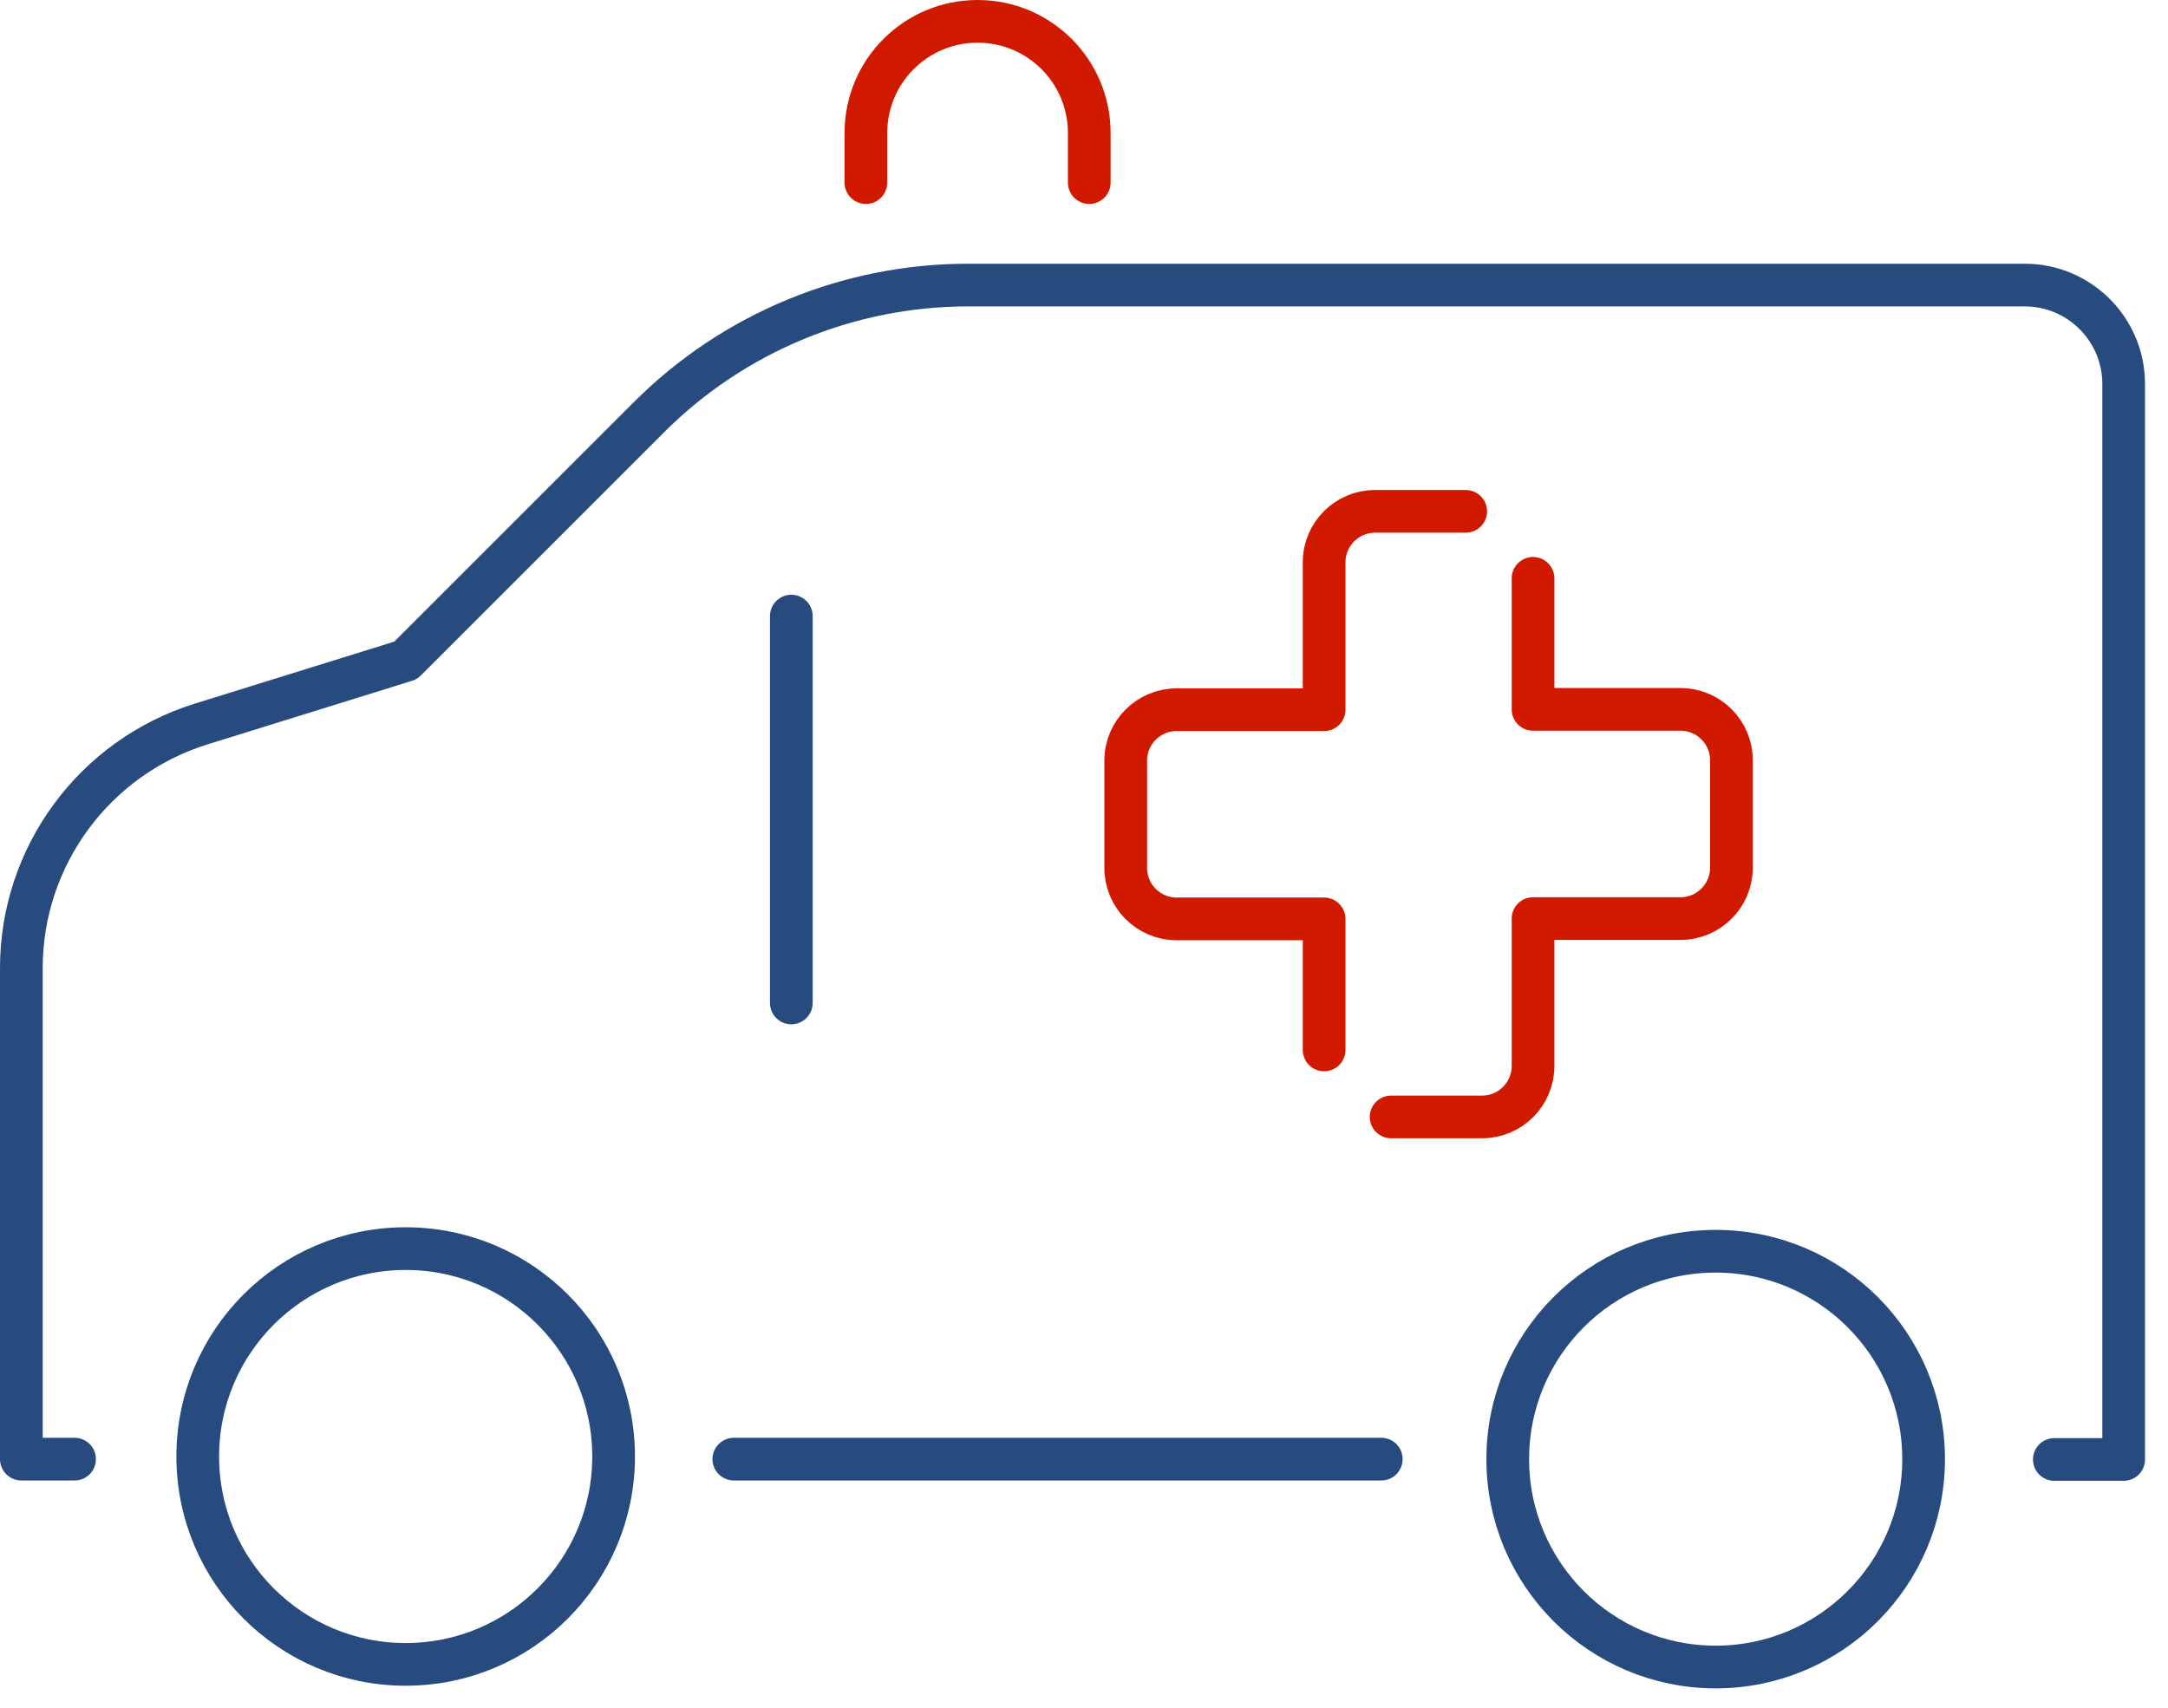 <svg width="66" height="52" viewBox="0 0 66 52" fill="none" xmlns="http://www.w3.org/2000/svg">
<g clip-path="url(#clip0_553_11904)">
<path d="M46.67 17.61V21.6H51.16C52.01 21.6 52.71 22.29 52.71 23.15V26.42C52.71 27.27 52.02 27.97 51.16 27.97H46.67V32.46C46.67 33.31 45.98 34.01 45.12 34.01H42.35" stroke="#D11900" stroke-width="1.3" stroke-linecap="round" stroke-linejoin="round"/>
<path d="M44.62 15.57H41.86C41.01 15.57 40.31 16.26 40.31 17.12V21.61H35.82C34.97 21.61 34.27 22.3 34.27 23.16V26.43C34.27 27.28 34.96 27.98 35.82 27.98H40.31V31.97" stroke="#D11900" stroke-width="1.3" stroke-linecap="round" stroke-linejoin="round"/>
<path d="M22.34 44.43H42.05" stroke="#274B7E" stroke-width="1.3" stroke-linecap="round" stroke-linejoin="round"/>
<path d="M52.23 50.76C55.726 50.76 58.56 47.926 58.56 44.43C58.56 40.934 55.726 38.1 52.23 38.1C48.734 38.1 45.9 40.934 45.9 44.43C45.9 47.926 48.734 50.76 52.23 50.76Z" stroke="#274B7E" stroke-width="1.3" stroke-linecap="round" stroke-linejoin="round"/>
<path d="M2.27 44.43H0.65V29.48C0.65 26.08 2.86 23.07 6.11 22.05L12.35 20.11L19.76 12.7C22.33 10.13 25.83 8.68 29.47 8.68H61.64C63.3 8.68 64.65 10.03 64.65 11.69V44.44H62.54" stroke="#274B7E" stroke-width="1.3" stroke-linecap="round" stroke-linejoin="round"/>
<path d="M12.35 50.68C15.846 50.68 18.68 47.846 18.68 44.35C18.68 40.854 15.846 38.02 12.35 38.02C8.854 38.02 6.02 40.854 6.02 44.35C6.02 47.846 8.854 50.68 12.35 50.68Z" stroke="#274B7E" stroke-width="1.3" stroke-linecap="round" stroke-linejoin="round"/>
<path d="M26.36 5.56V4.05C26.36 2.17 27.88 0.65 29.76 0.65C31.64 0.65 33.16 2.17 33.16 4.05V5.56" stroke="#D11900" stroke-width="1.3" stroke-linecap="round" stroke-linejoin="round"/>
<path d="M24.09 18.76V30.54" stroke="#274B7E" stroke-width="1.3" stroke-linecap="round" stroke-linejoin="round"/>
</g>
<defs>
<clipPath id="clip0_553_11904">
<rect width="65.3" height="51.41" fill="white"/>
</clipPath>
</defs>
</svg>
